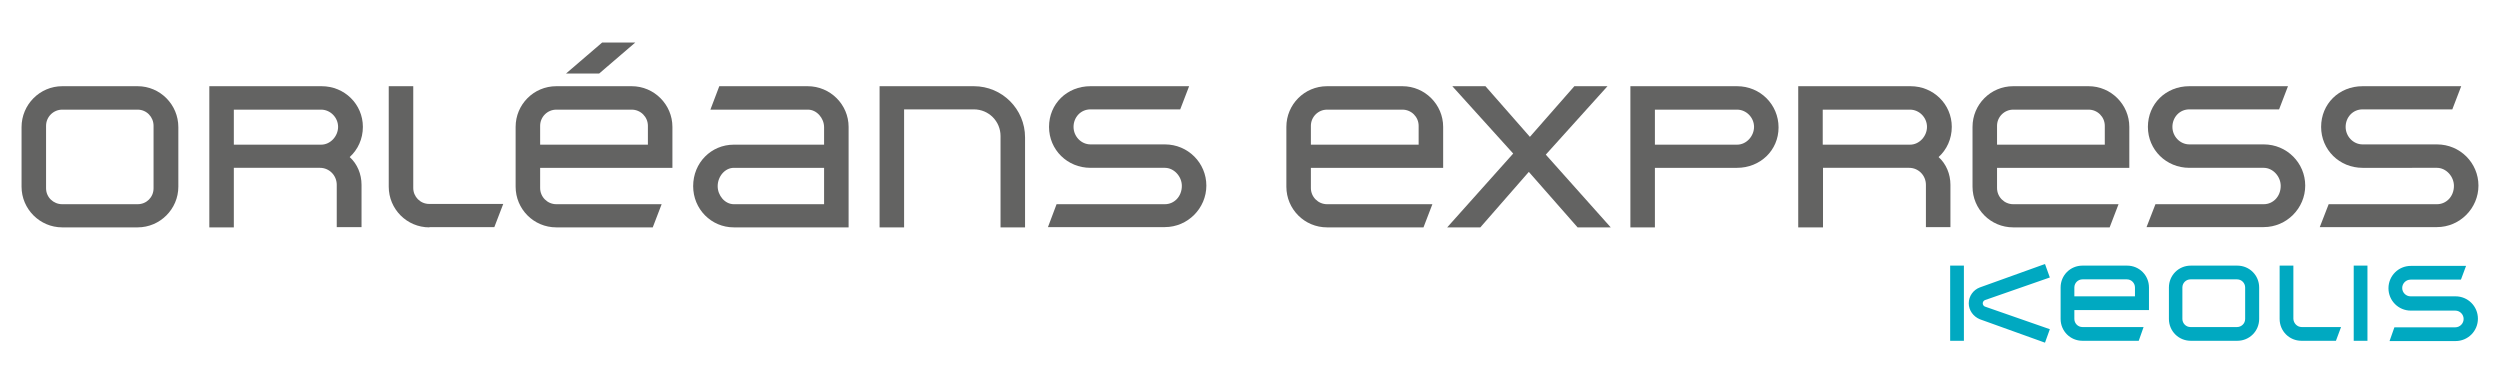 <?xml version="1.0" encoding="utf-8"?>
<!-- Generator: Adobe Illustrator 23.0.3, SVG Export Plug-In . SVG Version: 6.00 Build 0)  -->
<svg version="1.1" id="Calque_1" xmlns="http://www.w3.org/2000/svg" xmlns:xlink="http://www.w3.org/1999/xlink" x="0px" y="0px"
	 viewBox="0 0 928 143" style="enable-background:new 0 0 928 143;" xml:space="preserve">
<style type="text/css">
	.st0{fill:#636362;}
	.st1{fill-rule:evenodd;clip-rule:evenodd;fill:#00A9C1;}
</style>
<g>
	<g>
		<path class="st0" d="M23.1,84.4C14.8,84.4,8,77.6,8,69.3V47.2C8,38.8,14.8,32,23.1,32h28c8.3,0,15.1,6.8,15.1,15.2v22.1
			c0,8.3-6.8,15.1-15.1,15.1H23.1z M51.1,75.8c3.3,0,5.9-2.6,5.9-5.9V46.7c0-3.3-2.6-6-5.9-6h-28c-3.3,0-6,2.7-6,6v23.2
			c0,3.3,2.7,5.9,6,5.9H51.1z"/>
		<path class="st0" d="M77.7,84.4V32h41.7c8.5,0,15.3,6.7,15.3,15.1c0,4.5-1.9,8.5-4.9,11.2c2.8,2.5,4.4,6.3,4.4,10.3v15.7H125V68.6
			c0-3.5-2.8-6.3-6.2-6.3h-32v22.1H77.7z M86.8,53.7h32.4c3.5,0,6.3-3.2,6.3-6.6c0-3.5-2.9-6.4-6.3-6.4H86.8V53.7z"/>
		<path class="st0" d="M159.4,84.4c-8.4,0-15.1-6.8-15.1-15.1V32h9.1v37.8c0,3.2,2.6,5.9,5.9,5.9h27.5l-3.3,8.6H159.4z"/>
		<path class="st0" d="M191.4,47.1c0-8.3,6.7-15.1,15.1-15.1h28c8.3,0,15.1,6.8,15.1,15.1v15.2h-49.1v7.5c0,3.3,2.7,6,6,6h39.1
			l-3.3,8.6h-35.8c-8.4,0-15.1-6.8-15.1-15.1V47.1z M206.5,40.7c-3.3,0-6,2.7-6,6v7h40v-7c0-3.3-2.7-6-6-6H206.5z"/>
		<path class="st0" d="M272.4,84.4c-8.4,0-15.1-6.8-15.1-15.3c0-8.7,6.7-15.4,15.1-15.4h33.5v-6.5c0-3.3-2.7-6.5-6-6.5h-36.2L267,32
			h32.8c8.4,0,15.2,6.8,15.2,15.1v37.3H272.4z M272.4,75.8h33.5V62.3h-33.5c-3.3,0-6,3.2-6,6.8C266.4,72.6,269.1,75.8,272.4,75.8z"
			/>
		<path class="st0" d="M371.4,50.5c0-5.5-4.4-9.9-9.9-9.9h-25.9v43.8h-9.1V32h35c10.5,0,19,8.5,19,19v33.4h-9.1V50.5z"/>
		<path class="st0" d="M392.2,75.8h40.2c3.5,0,6.3-2.9,6.3-6.8c0-3.5-2.9-6.7-6.3-6.7h-27.6c-8.6,0-15.4-6.7-15.4-15.2
			c0-8.5,6.6-15.1,15.4-15.1h36.6l-3.3,8.6h-33.3c-3.7,0-6.3,3-6.3,6.5c0,3.5,2.8,6.5,6.3,6.5h27.6c8.6,0,15.4,6.9,15.4,15.3
			s-6.9,15.4-15.4,15.4H389L392.2,75.8z"/>
		<path class="st0" d="M477.5,47.1c0-8.3,6.7-15.1,15.1-15.1h28c8.3,0,15.1,6.8,15.1,15.1v15.2h-49.1v7.5c0,3.3,2.7,6,6,6h39.1
			l-3.3,8.6h-35.8c-8.4,0-15.1-6.8-15.1-15.1V47.1z M492.6,40.7c-3.3,0-6,2.7-6,6v7h40v-7c0-3.3-2.7-6-6-6H492.6z"/>
		<path class="st0" d="M539.1,32h12.3l16.5,18.8L584.4,32h12.3l-22.9,25.4l24.1,27h-12.3l-18.1-20.6l-18,20.6h-12.3l24.5-27.4
			L539.1,32z"/>
		<path class="st0" d="M605.2,32h39.6c8.6,0,15.4,6.8,15.4,15.3c0,8.6-6.9,15-15.4,15h-30.5v22.1h-9.1V32z M644.8,53.7
			c3.5,0,6.3-3.2,6.3-6.6c0-3.5-2.9-6.4-6.3-6.4h-30.5v13H644.8z"/>
		<path class="st0" d="M667.5,84.4V32h41.7c8.5,0,15.3,6.7,15.3,15.1c0,4.5-1.9,8.5-4.9,11.2c2.8,2.5,4.4,6.3,4.4,10.3v15.7h-9.1
			V68.6c0-3.5-2.8-6.3-6.2-6.3h-32v22.1H667.5z M676.6,53.7H709c3.5,0,6.3-3.2,6.3-6.6c0-3.5-2.9-6.4-6.3-6.4h-32.4V53.7z"/>
		<path class="st0" d="M732.2,47.1c0-8.3,6.7-15.1,15.1-15.1h28c8.3,0,15.1,6.8,15.1,15.1v15.2h-49.1v7.5c0,3.3,2.7,6,6,6h39.1
			l-3.3,8.6h-35.8c-8.4,0-15.1-6.8-15.1-15.1V47.1z M747.3,40.7c-3.3,0-6,2.7-6,6v7h40v-7c0-3.3-2.7-6-6-6H747.3z"/>
		<path class="st0" d="M800.1,75.8h40.2c3.5,0,6.3-2.9,6.3-6.8c0-3.5-2.9-6.7-6.3-6.7h-27.6c-8.6,0-15.4-6.7-15.4-15.2
			c0-8.5,6.6-15.1,15.4-15.1h36.6l-3.3,8.6h-33.3c-3.7,0-6.3,3-6.3,6.5c0,3.5,2.8,6.5,6.3,6.5h27.6c8.6,0,15.4,6.9,15.4,15.3
			s-6.9,15.4-15.4,15.4h-43.5L800.1,75.8z"/>
		<path class="st0" d="M864.4,75.8h40.2c3.5,0,6.3-2.9,6.3-6.8c0-3.5-2.9-6.7-6.3-6.7H877c-8.6,0-15.4-6.7-15.4-15.2
			c0-8.5,6.6-15.1,15.4-15.1h36.6l-3.3,8.6H877c-3.7,0-6.3,3-6.3,6.5c0,3.5,2.8,6.5,6.3,6.5h27.6c8.6,0,15.4,6.9,15.4,15.3
			s-6.9,15.4-15.4,15.4h-43.5L864.4,75.8z"/>
	</g>
	<path class="st1" d="M878.8,126.5h-5.1V98.6h5.1V126.5z M854.4,121.4H869l-1.9,5.1h-12.8c-4.5,0-8.1-3.6-8.1-8.1V98.6h5.1v19.8
		C851.4,120,852.7,121.4,854.4,121.4 M911.5,110c4.6,0,8.3,3.7,8.3,8.3c0,4.6-3.7,8.3-8.3,8.3H887l1.8-5.1h22.6
		c1.7,0,3.1-1.4,3.1-3.1c0-1.7-1.4-3.1-3.1-3.1h-16.5c-4.6,0-8.3-3.7-8.3-8.3c0-4.6,3.7-8.3,8.3-8.3h20.5l-1.9,5.1h-18.7
		c-1.7,0-3.1,1.4-3.1,3.1c0,1.7,1.4,3.1,3.1,3.1H911.5z M730.8,112.6c0-2.7,1.7-5,4.1-5.9l24.2-8.7l1.8,5l-24.1,8.4
		c-0.5,0.2-0.8,0.7-0.8,1.2c0,0.5,0.3,1,0.8,1.2l24.1,8.4l-1.8,5l-24.2-8.7C732.5,117.5,730.8,115.2,730.8,112.6 M770,118.4
		c0,1.6,1.3,3,3,3h22.7l-1.8,5.1H773c-4.5,0-8.1-3.6-8.1-8.1v-11.7c0-4.5,3.6-8.1,8.1-8.1h16.6c4.5,0,8.1,3.6,8.1,8.1v8.4H770V118.4
		z M773,103.7c-1.6,0-3,1.3-3,3v3.3h22.5v-3.3c0-1.6-1.3-3-3-3H773z M729,126.5h-5.1V98.6h5.1V126.5z M813.2,126.5
		c-4.5,0-8.1-3.6-8.1-8.1v-11.7c0-4.5,3.6-8.1,8.1-8.1h17.3c4.5,0,8.1,3.6,8.1,8.1v11.7c0,4.5-3.6,8.1-8.1,8.1H813.2z M833.4,106.7
		c0-1.6-1.3-3-3-3h-17.3c-1.6,0-3,1.3-3,3v11.7c0,1.6,1.3,3,3,3h17.3c1.6,0,3-1.3,3-3V106.7z"/>
	<polygon class="st0" points="235.8,15.8 223.5,15.8 210.1,27.3 222.4,27.3 	"/>
</g>
</svg>

